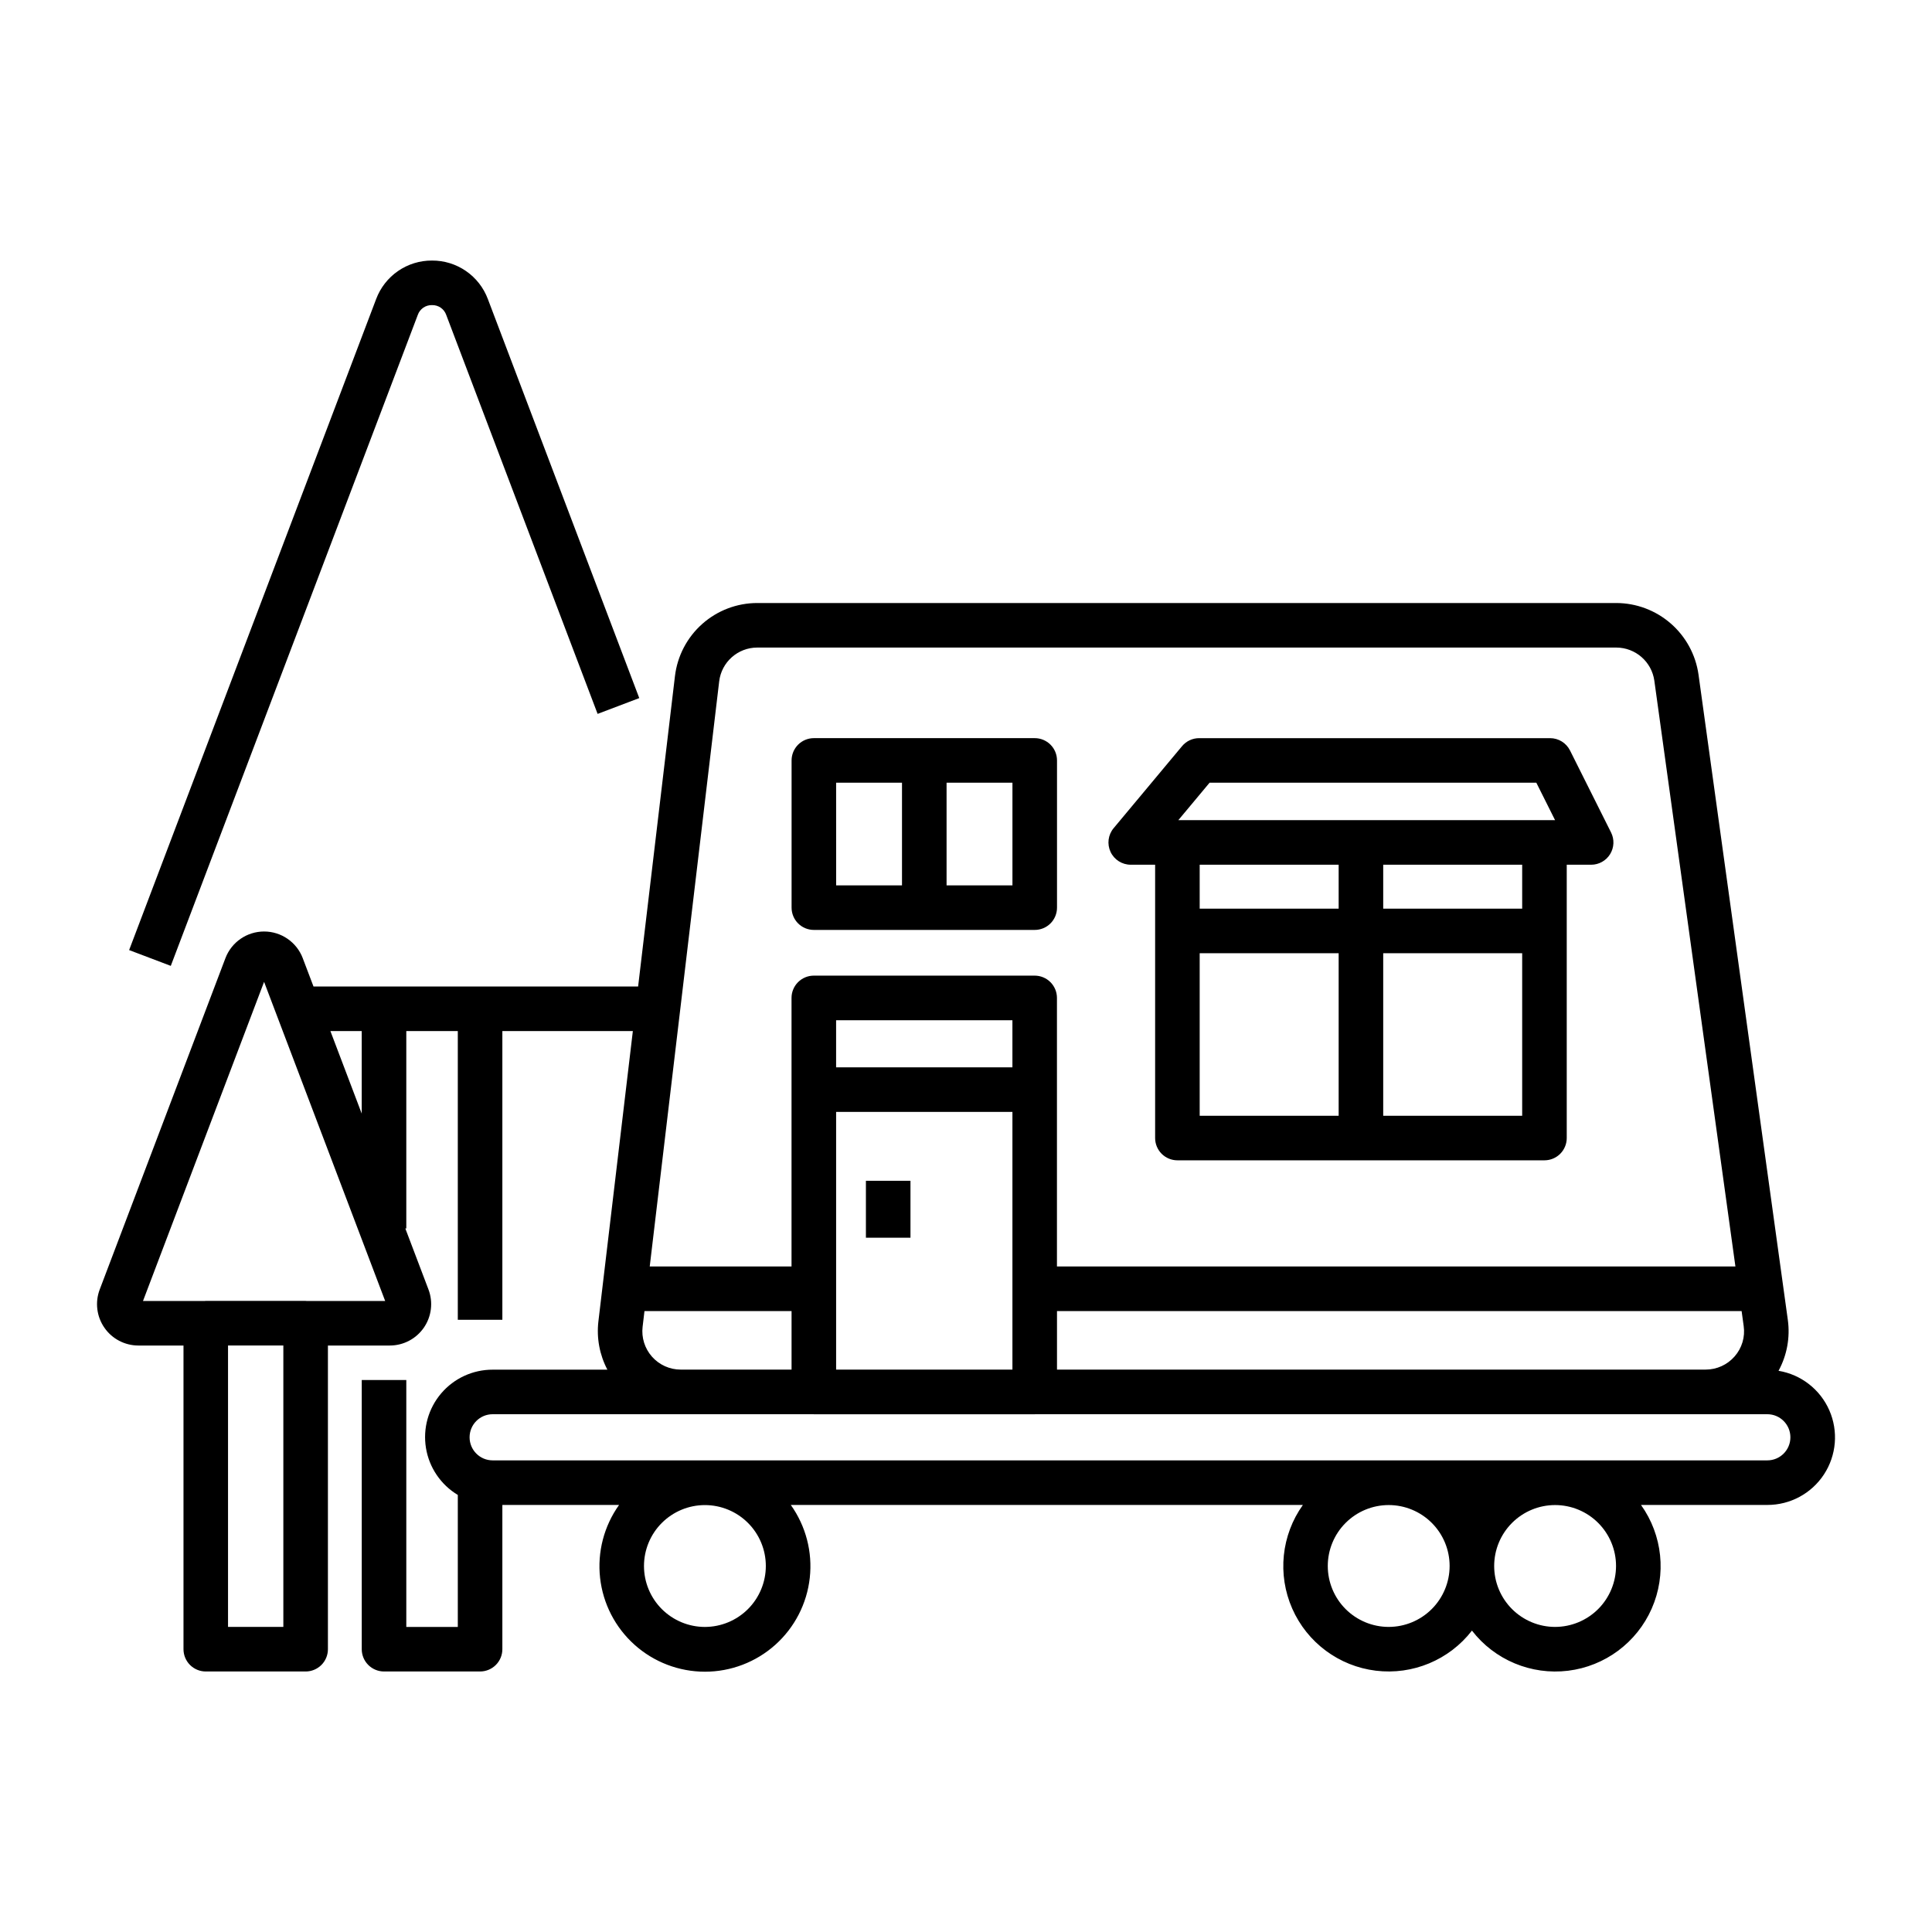 <?xml version="1.0" encoding="UTF-8"?>
<!-- Uploaded to: ICON Repo, www.svgrepo.com, Generator: ICON Repo Mixer Tools -->
<svg fill="#000000" width="800px" height="800px" version="1.1" viewBox="144 144 512 512" xmlns="http://www.w3.org/2000/svg">
 <path d="m359.68 390.44h58.535c1.566 0 3.066-0.621 4.176-1.727 1.105-1.109 1.727-2.609 1.727-4.176v-39.016c0-1.566-0.621-3.066-1.727-4.176-1.109-1.105-2.609-1.73-4.176-1.73h-58.535c-1.562 0-3.066 0.625-4.172 1.73-1.109 1.109-1.73 2.609-1.73 4.176v39.016c0 1.566 0.621 3.066 1.73 4.176 1.105 1.105 2.609 1.727 4.172 1.727zm52.629-11.809-17.457 0.004v-27.207h17.457zm-46.727-27.207h17.457v27.207l-17.453 0.004zm19.703 105.5v15.078h-11.809v-15.078zm58.367-83.762h6.469v72.43c0 1.566 0.625 3.066 1.73 4.176 1.109 1.105 2.609 1.727 4.176 1.727h97.27c1.566 0 3.066-0.621 4.176-1.727 1.105-1.109 1.73-2.609 1.73-4.176v-72.43h6.469c2.047 0 3.945-1.059 5.023-2.801 1.074-1.742 1.172-3.914 0.254-5.746l-10.879-21.734c-1-1.996-3.043-3.262-5.281-3.262h-93.004c-1.75 0-3.41 0.777-4.531 2.125l-18.133 21.734c-1.469 1.758-1.785 4.207-0.812 6.285 0.969 2.074 3.055 3.398 5.344 3.398zm18.277 0h36.828v11.648h-36.828zm0 23.457h36.828v43.066h-36.828zm48.637 43.066v-43.066h36.828v43.066zm36.828-54.875h-36.828v-11.648h36.828zm-82.844-33.383h86.594l4.969 9.926h-99.844zm150.78 155.85c2.242-4.121 3.106-8.855 2.461-13.504l-23.668-171.01c-0.746-5.246-3.359-10.051-7.356-13.531-3.996-3.481-9.109-5.406-14.41-5.426h-227.67c-5.379 0-10.57 1.977-14.59 5.547-4.019 3.574-6.594 8.496-7.227 13.836l-9.762 82.242h-86.027l-2.848-7.5h0.004c-1.617-4.258-5.695-7.074-10.25-7.074s-8.633 2.816-10.25 7.074l-33.312 87.801c-1.277 3.367-0.816 7.148 1.23 10.113 2.043 2.965 5.418 4.734 9.02 4.734h11.953v80.477c0 1.566 0.621 3.066 1.727 4.176 1.109 1.105 2.609 1.73 4.176 1.73h26.469c1.566 0 3.066-0.625 4.176-1.73 1.105-1.109 1.727-2.609 1.727-4.176v-80.477h16.398c3.602 0 6.977-1.77 9.023-4.734 2.043-2.965 2.504-6.746 1.227-10.117l-6.141-16.18h0.262v-52.309h13.648v76.52h11.809v-76.52h34.582l-9.133 76.961c-0.512 4.402 0.32 8.855 2.383 12.777h-30.391c-5.254-0.012-10.246 2.285-13.652 6.281-3.41 4-4.883 9.297-4.035 14.48s3.934 9.734 8.438 12.438v34.977h-13.648v-65.434h-11.809v71.336c0 1.566 0.621 3.066 1.73 4.176 1.105 1.105 2.609 1.73 4.172 1.73h25.461c1.562 0 3.066-0.625 4.172-1.73 1.109-1.109 1.73-2.609 1.73-4.176v-38.23h30.93c-3.996 5.602-5.789 12.48-5.031 19.32 0.758 6.836 4.012 13.156 9.141 17.746 5.125 4.59 11.766 7.129 18.645 7.129 6.883 0 13.52-2.539 18.648-7.129 5.125-4.59 8.379-10.91 9.137-17.746 0.758-6.84-1.035-13.719-5.031-19.32h135.71c-5.719 8.016-6.793 18.449-2.828 27.461s12.383 15.27 22.152 16.465c9.773 1.199 19.453-2.84 25.48-10.625 6.019 7.793 15.703 11.832 25.48 10.637 9.773-1.199 18.195-7.457 22.16-16.473s2.883-19.449-2.84-27.465h33.492c6.047 0.012 11.688-3.035 15-8.094 3.309-5.059 3.844-11.449 1.414-16.988-2.43-5.535-7.488-9.473-13.453-10.465zm-396.24 67.875h-14.66v-74.574h14.66zm6.133-86.379c-0.078-0.004-0.152-0.023-0.23-0.023l-26.465-0.004c-0.078 0-0.152 0.02-0.23 0.023h-16.398l32.086-84.566 32.086 84.566zm14.637-49.656-8.301-21.875h8.301zm90.949 136.04c-4.281 0-8.387-1.703-11.418-4.731-3.027-3.027-4.727-7.133-4.727-11.418 0-4.281 1.699-8.387 4.727-11.414 3.031-3.027 7.137-4.731 11.418-4.731s8.391 1.703 11.418 4.731c3.027 3.027 4.727 7.133 4.727 11.414-0.004 4.281-1.707 8.387-4.734 11.414-3.027 3.023-7.129 4.727-11.41 4.734zm-16.508-79.562 0.492-4.148h38.98v15.508l-29.379 0.004c-2.902 0-5.668-1.242-7.598-3.414s-2.84-5.062-2.496-7.949zm51.281-56.934h46.723v68.297h-46.723zm240.51 56.738c0.422 2.91-0.457 5.863-2.402 8.07-1.93 2.215-4.727 3.488-7.664 3.488h-171.91v-15.508h181.43zm-193.79-68.547h-46.723v-12.48h46.723zm-77.711-102.27c0.605-5.117 4.941-8.969 10.09-8.969h227.67c5.066 0.016 9.355 3.75 10.066 8.77l21.488 155.25h-179.8v-71.176c0-1.562-0.621-3.066-1.727-4.172-1.109-1.109-2.609-1.73-4.176-1.73h-58.535c-1.562 0-3.066 0.621-4.172 1.73-1.109 1.105-1.73 2.609-1.73 4.172v71.176h-37.578zm177.43 250.57c-4.281 0-8.391-1.703-11.418-4.731-3.027-3.027-4.727-7.133-4.727-11.418 0-4.281 1.699-8.387 4.727-11.414 3.027-3.027 7.137-4.731 11.418-4.731s8.387 1.703 11.418 4.731c3.027 3.027 4.727 7.133 4.727 11.414-0.004 4.281-1.707 8.387-4.734 11.414-3.027 3.023-7.129 4.727-11.41 4.734zm44.098 0c-4.281 0-8.387-1.703-11.414-4.731-3.031-3.027-4.731-7.133-4.731-11.418 0-4.281 1.703-8.387 4.731-11.414 3.027-3.027 7.133-4.731 11.414-4.731 4.285 0 8.391 1.703 11.418 4.731 3.027 3.027 4.731 7.133 4.731 11.414-0.008 4.281-1.711 8.387-4.734 11.414-3.027 3.023-7.133 4.727-11.414 4.734zm56.242-44.133-337.8-0.004c-3.379 0-6.113-2.738-6.113-6.113 0-3.379 2.734-6.117 6.113-6.117h85.016c0.031 0 0.062 0.008 0.094 0.008l58.535 0.004c0.031 0 0.062-0.008 0.094-0.008h194.06v-0.004c3.375 0 6.113 2.738 6.113 6.117 0 3.375-2.738 6.113-6.113 6.113zm-423.1-131.05-11.039-4.188 65.457-172.51c1.125-3.012 3.148-5.609 5.797-7.438 2.648-1.828 5.793-2.801 9.012-2.781h0.004c3.215-0.02 6.363 0.953 9.008 2.781 2.648 1.828 4.672 4.426 5.797 7.441l40.117 105.73-11.039 4.188-40.117-105.73c-0.555-1.598-2.078-2.648-3.766-2.602h-0.004c-1.688-0.047-3.215 1.004-3.769 2.602z"/>
</svg>